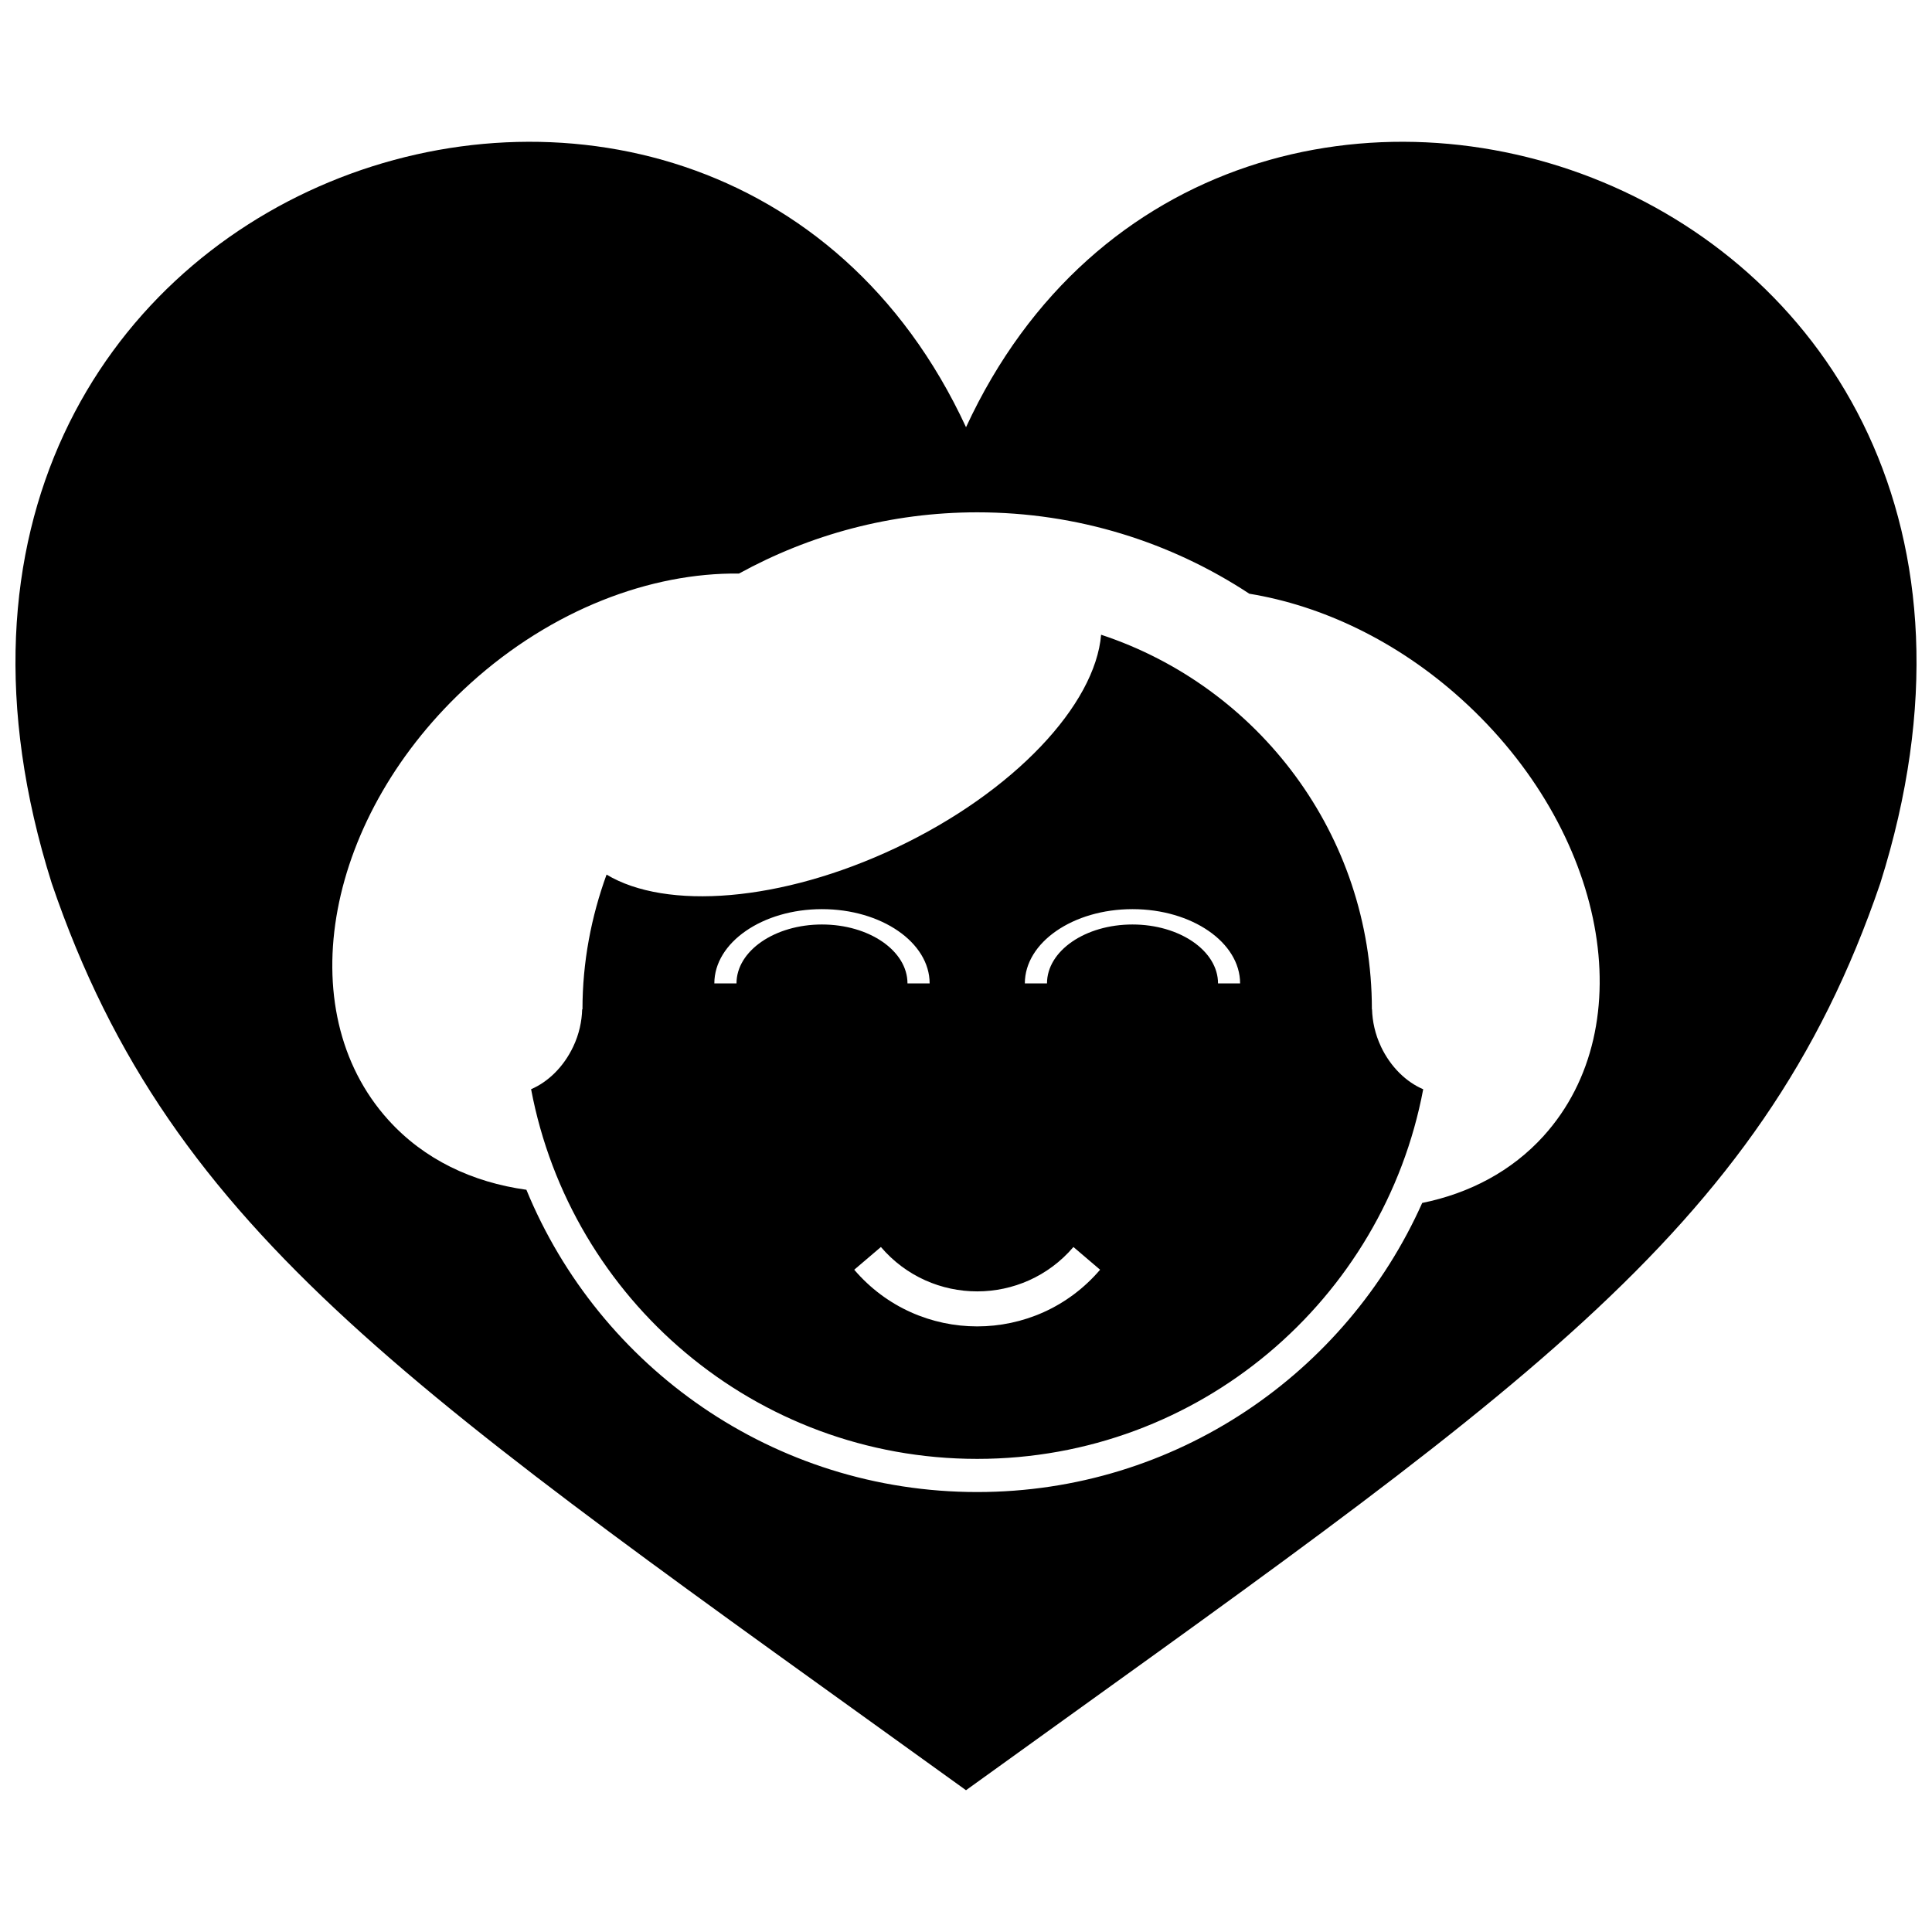 <?xml version="1.0" encoding="UTF-8"?>
<!-- Uploaded to: ICON Repo, www.svgrepo.com, Generator: ICON Repo Mixer Tools -->
<svg width="800px" height="800px" version="1.1" viewBox="144 144 512 512" xmlns="http://www.w3.org/2000/svg">
 <defs>
  <clipPath id="a">
   <path d="m148.09 181h503.81v438h-503.81z"/>
  </clipPath>
 </defs>
 <g clip-path="url(#a)">
  <path d="m509.97 421.35c-1.555-3.285-2.273-6.668-2.367-9.867h-0.039c0-46.301-30.094-85.496-71.758-99.273-1.547 18.52-22.996 41.648-54.391 56.492-30.43 14.375-60.898 16.562-76.668 7.074-4.055 11.164-6.383 23.148-6.383 35.707h-0.082c-0.09 3.195-0.805 6.582-2.363 9.867-2.582 5.465-6.734 9.398-11.172 11.301 10.523 55.762 59.395 97.969 118.22 97.969 58.812 0 107.69-42.203 118.2-97.957-4.453-1.898-8.609-5.84-11.203-11.312zm-170.79-16.734h-5.871c0-10.855 12.773-19.684 28.512-19.684 15.762 0 28.543 8.82 28.543 19.684h-5.871c0-8.637-10.133-15.617-22.672-15.617-12.488 0-22.641 6.981-22.641 15.617zm31.203 75.875c2.363-2.016 4.707-4.023 7.066-6.023 13.402 15.684 37.641 15.684 51.023 0 2.356 2 4.707 4.008 7.066 6.023-17.102 20.023-48.043 20.023-65.156 0zm96.406-75.875c0-8.637-10.156-15.617-22.676-15.617-12.496 0-22.648 6.981-22.648 15.617h-5.871c0-10.855 12.77-19.684 28.52-19.684 15.762 0 28.527 8.82 28.527 19.684zm-66.777-147.39c-67.336-145.48-301.94-68.055-242.3 120.86 32.008 93.941 97.066 135.59 242.29 240.34 145.24-104.75 210.27-146.41 242.29-240.34 59.617-188.92-174.96-266.34-242.29-120.86zm153.09 187.79c-8.488 9.371-19.676 15.23-32.203 17.777-20.152 45.117-65.32 76.613-117.92 76.613-53.98 0-100.16-33.105-119.48-80.105-14.301-1.977-27.133-8.031-36.578-18.496-26.406-29.203-16.672-80.961 21.746-115.71 21.66-19.586 47.746-29.367 71.176-29.098 18.734-10.293 40.223-16.227 63.129-16.227 26.645 0 51.418 7.949 72.117 21.574 19.191 3.141 39.105 12.465 56.242 27.961 38.414 34.742 48.156 86.496 21.766 115.71z"/>
 </g>
</svg>